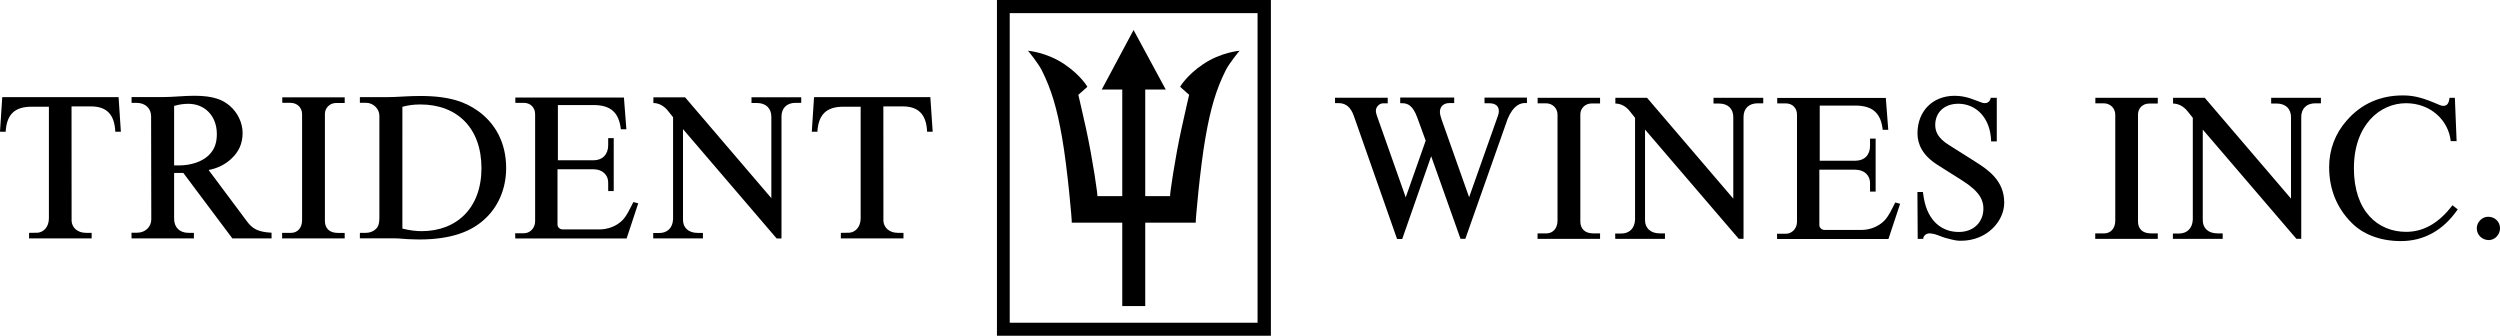 <?xml version="1.0" encoding="UTF-8"?><svg id="Layer_1" xmlns="http://www.w3.org/2000/svg" viewBox="0 0 798.61 107.24"><path d="M318.47,0V107.24h87.51V0h-87.51Zm83.25,103.1h-79.17V4.19h79.17V103.1Z"/><path d="M362.11,9.59l-10.16,19.01h6.55V62.66h-7.95c.19,0-1.44-11.56-3.64-21.65-1.2-5.48-2.45-10.71-2.44-10.72l2.89-2.56s-2.02-3.61-7.31-7.2c-5.76-3.88-11.7-4.32-11.7-4.32,.09,0,3.31,4.01,4.41,6.18,3.11,6.2,4.88,12.16,6.51,21.54,1.7,9.58,3.26,27.19,3.09,27.19h16.14v26.66h7.34v-26.66h16.14c-.16,0,1.4-17.62,3.1-27.19,1.64-9.39,3.4-15.35,6.5-21.54,1.1-2.18,4.34-6.18,4.42-6.18,0,0-5.96,.44-11.7,4.32-5.3,3.58-7.32,7.2-7.32,7.2l2.89,2.56s-1.24,5.24-2.43,10.72c-2.21,10.08-3.84,21.65-3.66,21.65h-7.94V28.6h6.55l-10.28-19.01Z"/><path d="M446.32,76.35h1.61l9.25-26.45,9.37,26.38h1.55l13.52-38.34c1.84-4.33,4.07-5.22,6.15-5.01v-1.76h-13.55v1.81h1.43c2.31,0,3.15,1.06,3.15,2.55,0,.42-.04,.77-.34,1.59l-9.16,25.88-8.83-24.93c-.5-1.59-.5-1.99-.5-2.28,0-1.67,1.04-2.87,3.1-2.87h1.47v-1.76h-17.25v1.81h.66c1.8,0,3.38,.78,4.77,4.53l2.71,7.43-6.38,18.11-9.27-26.26c-.21-.68-.27-1.08-.27-1.4,0-1.27,1.16-2.38,2.32-2.38h1.47v-1.79h-16.83v1.73h1.09c3.4,0,4.46,2.76,5.07,4.53l13.66,38.89Z"/><path d="M694.14,76.3h15.88v-1.75h-1.67c-3.04,0-4.69-1.78-4.69-4.18v-28.98l29.91,34.9h1.55V37.36c0-2.67,1.69-4.36,4.49-4.36h1.79v-1.76h-15.89v1.83h1.73c2.95,0,4.61,1.73,4.61,4.36v26.02l-27.55-32.2h-10.13v1.83c1.53,0,3.28,.74,4.63,2.46l1.68,2.09v32.53c-.14,2.84-1.9,4.44-4.41,4.44h-1.95v1.72Z"/><path d="M516,76.3h15.86v-1.75h-1.67c-3.02,0-4.69-1.78-4.69-4.18v-28.98l29.93,34.9h1.53V37.36c0-2.67,1.7-4.36,4.51-4.36h1.79v-1.76h-15.89v1.83h1.72c2.98,0,4.6,1.73,4.6,4.36v26.02l-27.55-32.2h-10.12v1.83c1.57,0,3.3,.74,4.62,2.46l1.67,2.09v32.53c-.11,2.84-1.88,4.44-4.39,4.44h-1.96l.03,1.72Z"/><path d="M208.67,76.16h15.87v-1.76h-1.67c-3.04,0-4.69-1.75-4.69-4.16v-28.99l29.91,34.92h1.55V37.21c0-2.67,1.7-4.36,4.5-4.36h1.81v-1.77h-15.89v1.82h1.72c2.94,0,4.62,1.76,4.62,4.38v26.02l-27.55-32.21h-10.13v1.82c1.56,0,3.27,.76,4.63,2.46l1.66,2.08v32.54c-.11,2.87-1.9,4.44-4.39,4.44h-1.96l.02,1.75Z"/><path d="M783.44,65.55c-4.86,6.38-9.92,8.51-14.83,8.51-8.94,0-16.67-6.49-16.67-20.31s8.28-20.78,16.65-20.78c7.87,0,13.58,5.48,14.28,12.11h1.88l-.56-13.84h-1.7c-.24,2.09-.98,2.58-2.03,2.58-.56,0-1.32-.34-2.75-.96-4.71-1.97-7.33-2.38-10.17-2.38-7.29,0-13.31,2.76-17.87,7.99-3.72,4.19-5.64,9.34-5.64,14.92,0,7.09,2.48,13.04,7.11,17.71,3.37,3.45,8.7,5.91,15.82,5.91s13.38-3.23,18.15-10.13l-1.69-1.32Z"/><path d="M164.62,76.17h35.55l3.71-11.21-1.55-.42c-1.05,2.01-2.1,4.45-3.59,5.91-1.81,1.76-4.42,2.84-7.32,2.84h-11.64c-.99,0-1.69-.72-1.69-1.54v-17.68h11.48c3,0,4.71,1.96,4.71,4.18v2.79h1.77v-16.92h-1.77v2.28c0,2.92-1.83,4.8-4.65,4.8h-11.42v-17.64h11.42c5.5,0,8.13,2.48,8.69,7.74h1.77l-.78-10.15h-34.69v1.71h2.73c2.07,0,3.59,1.46,3.59,3.63v34.19c0,2.22-1.66,3.83-3.55,3.83h-2.83l.04,1.65Z"/><path d="M567.7,76.35h35.55l3.73-11.25-1.55-.42c-1.05,2.01-2.1,4.44-3.59,5.91-1.81,1.76-4.42,2.87-7.32,2.87h-11.64c-1,0-1.7-.76-1.7-1.54v-17.71h11.47c3.01,0,4.72,1.95,4.72,4.21v2.79h1.79v-16.93h-1.79v2.27c.03,2.94-1.79,4.79-4.65,4.79h-11.42v-17.61h11.42c5.52,0,8.14,2.48,8.7,7.73h1.77l-.78-10.18h-34.69v1.75h2.73c2.09,0,3.59,1.43,3.59,3.62v34.21c0,2.18-1.65,3.81-3.55,3.81h-2.83l.03,1.67Z"/><path d="M9.28,76.16H29.28v-1.78h-1.78c-2.88,0-4.51-1.79-4.63-3.78l-.02-36.61h6.2c4.83,0,7.54,2.38,7.78,8.09h1.78l-.73-11.06H.72l-.72,11.06H1.81c.32-5.63,2.98-7.99,8.27-7.99h5.54v35.63c0,2.78-1.67,4.45-3.6,4.62l-2.72,.04-.02,1.76Z"/><path d="M268.62,76.16h19.99v-1.78h-1.78c-2.88,0-4.51-1.79-4.63-3.78l-.02-36.61h6.2c4.83,0,7.54,2.38,7.78,8.09h1.78l-.75-11.06h-37.15l-.72,11.06h1.79c.34-5.63,3.01-7.99,8.28-7.99h5.54v35.63c0,2.78-1.67,4.45-3.6,4.62l-2.72,.04-.02,1.76Z"/><path d="M612.61,76.3h1.73l.06-.29c.11-.67,.87-1.46,1.98-1.46,.11,0,.23,0,.3,.03l.39,.03c1.57,.2,2.9,.99,4.42,1.4,3.16,.85,3.73,.9,4.94,.9,8.25,0,13.81-6.2,13.81-12.18,0-7.15-5.29-10.57-9.39-13.18l-8.34-5.27c-3.45-2.17-4.31-4.24-4.31-6.38,0-3.83,2.75-6.76,7.38-6.76,5.43,0,10.27,4.2,10.48,12.03h1.8v-13.93h-1.93c-.2,1.14-.96,1.7-1.85,1.7-.76,0-1.06-.23-1.43-.32-1.83-.61-4.41-2.02-8.27-2.02-6.96,0-11.85,4.85-11.85,12.01,0,3.51,1.66,7,6.23,9.95l8.1,5.12c5.7,3.59,6.73,6.41,6.73,8.93,0,4.24-3.01,7.49-7.87,7.49-5.27,0-9.82-3.31-11.14-10.71l-.32-2.05h-1.75l.09,14.98Z"/><path d="M152.51,35.33c-3.73-2.66-8.81-4.67-18.15-4.67-3.16,0-6.44,.23-6.61,.23-1.21,.06-2.44,.13-3.68,.13h-9.11v1.82h1.96c2.37,0,4.27,1.96,4.27,4.13v32.85c-.08,2.24-.59,2.96-1.5,3.66-.72,.55-1.78,.9-2.81,.9h-1.91l-.02,1.76h11.11c1.4,0,2.76,.18,4.16,.25,1.24,.03,2.47,.11,3.72,.11,10.59,0,16.65-2.76,20.46-6.12,4.48-3.81,7.29-9.8,7.29-16.66,0-8.08-3.42-14.35-9.18-18.41Zm-17.82,38.51c-1.73,0-3.77-.22-6.15-.82V34.12c1.79-.49,3.46-.75,5.75-.75,11.78,0,19.51,7.56,19.51,20.34s-7.94,20.13-19.12,20.13Z"/><path d="M90.13,76.16h19.98v-1.76h-2.2c-2.75,0-4.09-1.54-4.12-3.76V36.38c0-1.91,1.58-3.48,3.55-3.48h2.77v-1.81h-19.94v1.76h2.61c2.19,0,3.72,1.57,3.72,3.63v33.85c0,2.61-1.6,4.02-3.4,4.05h-2.98v1.78Z"/><path d="M669.31,76.3h19.98v-1.75h-2.22c-2.75,0-4.1-1.57-4.1-3.77V36.53c0-1.93,1.54-3.46,3.54-3.45l2.78-.02v-1.81h-19.94v1.75h2.65c2.13,0,3.71,1.6,3.71,3.65v33.83c0,2.62-1.61,4.04-3.42,4.07h-2.98v1.76Z"/><path d="M491.17,76.3h19.96v-1.75h-2.22c-2.7,0-4.08-1.57-4.08-3.77V36.51c0-1.91,1.58-3.45,3.52-3.45h2.78v-1.81h-19.94v1.75h2.63c2.19,0,3.72,1.6,3.72,3.65v33.83c0,2.6-1.6,4.04-3.42,4.07h-2.96v1.76Z"/><path d="M78.87,70.69l-12.23-16.38c2.74-.5,5.33-1.79,7.17-3.52,2.43-2.23,3.69-4.86,3.69-8.32,0-3.1-1.49-6.47-4.19-8.75-2.14-1.78-5-3.13-11.24-3.13-3.37,0-6.73,.42-10.09,.42h-9.95v1.85h1.62c2.83,0,4.62,1.83,4.62,4.26l.06,32.95c0,2.32-1.83,4.27-4.54,4.27h-1.79l.03,1.82h19.91v-1.78h-1.7c-2.92,0-4.62-1.81-4.62-4.48v-14.67h2.93l15.68,20.93h12.52v-1.82c-4.44-.23-6.18-1.34-7.88-3.65Zm-21.83-17.85h-1.42v-19c1.55-.47,3.01-.68,4.56-.68,5.1,0,9.09,3.71,9.09,9.71,0,3.14-.98,5.3-2.89,6.99-1.79,1.61-5.03,2.99-9.34,2.99Z"/><path d="M795.02,76.7c1.9,0,3.6-1.71,3.6-3.77s-1.6-3.69-3.8-3.69c-1.92,0-3.63,1.69-3.63,3.72s1.67,3.73,3.83,3.73Z"/></svg>